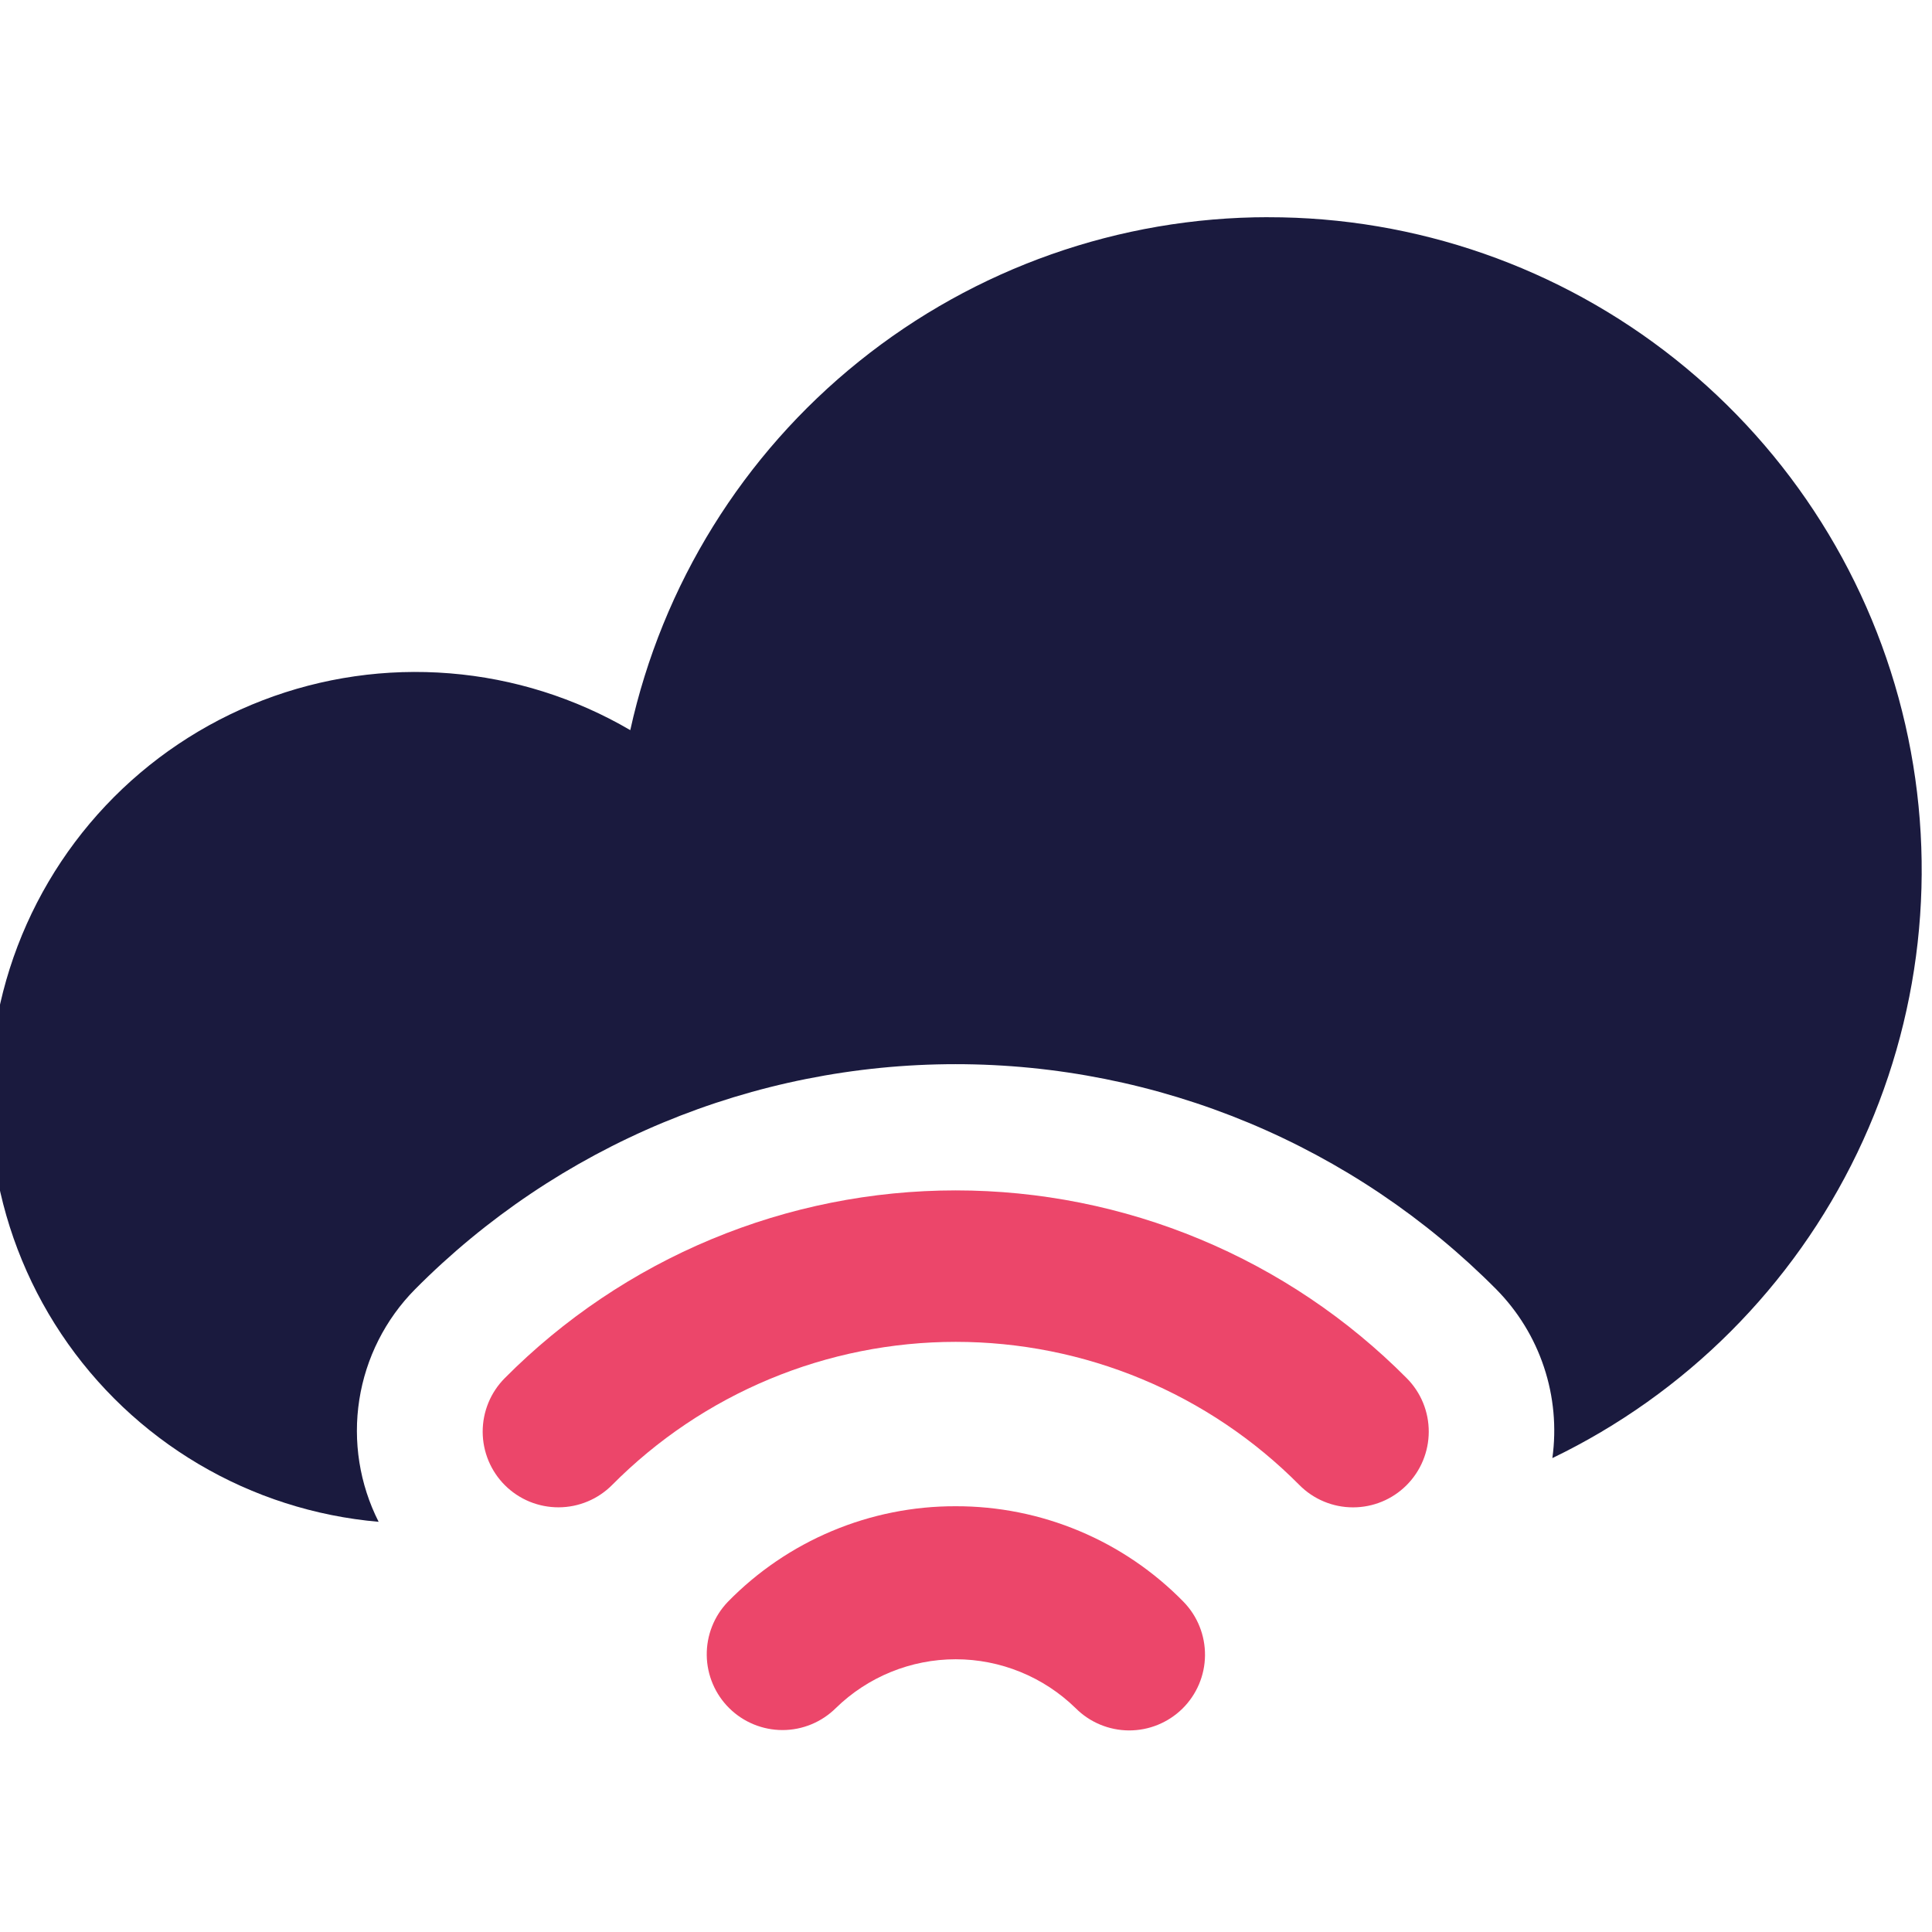 <svg width="48" height="48" viewBox="0 0 48 48" fill="none" xmlns="http://www.w3.org/2000/svg">
<g clip-path="url(#clip0_119_31543)">
<path d="M31.509 5.396C27.811 5.397 24.224 6.661 21.342 8.979C18.459 11.296 16.455 14.528 15.659 18.14C14.29 17.339 12.758 16.857 11.177 16.729C9.596 16.601 8.007 16.829 6.526 17.399C5.045 17.968 3.712 18.863 2.624 20.017C1.536 21.172 0.722 22.556 0.241 24.067C-0.239 25.579 -0.374 27.18 -0.152 28.75C0.07 30.321 0.642 31.822 1.522 33.141C2.402 34.461 3.568 35.566 4.933 36.374C6.298 37.182 7.827 37.672 9.407 37.809C8.933 36.874 8.765 35.812 8.927 34.775C9.089 33.739 9.573 32.779 10.311 32.033C12.07 30.26 14.162 28.854 16.468 27.893C18.773 26.933 21.245 26.439 23.742 26.439C26.24 26.439 28.712 26.933 31.018 27.893C33.323 28.854 35.415 30.26 37.175 32.033C37.713 32.578 38.119 33.24 38.36 33.967C38.602 34.694 38.673 35.467 38.568 36.226C41.879 34.63 44.549 31.957 46.142 28.645C47.735 25.333 48.155 21.578 47.335 17.996C46.514 14.413 44.502 11.216 41.626 8.927C38.751 6.638 35.183 5.393 31.508 5.397L31.509 5.396Z" fill="#1A1A3E"/>
<path d="M23.745 37.422C22.69 37.419 21.646 37.628 20.674 38.036C19.701 38.444 18.82 39.043 18.083 39.797C17.74 40.154 17.552 40.632 17.559 41.127C17.566 41.622 17.768 42.094 18.12 42.441C18.473 42.789 18.948 42.983 19.444 42.983C19.939 42.982 20.413 42.786 20.765 42.438C21.561 41.66 22.631 41.224 23.744 41.224C24.857 41.224 25.926 41.66 26.723 42.438C27.073 42.79 27.549 42.989 28.047 42.992C28.544 42.994 29.022 42.8 29.377 42.451C29.731 42.102 29.933 41.627 29.938 41.13C29.943 40.633 29.752 40.153 29.405 39.797C28.668 39.043 27.787 38.444 26.815 38.037C25.843 37.629 24.799 37.42 23.745 37.422ZM34.951 34.242C33.483 32.763 31.738 31.589 29.814 30.788C27.891 29.987 25.828 29.575 23.745 29.575C21.661 29.575 19.598 29.987 17.675 30.788C15.752 31.589 14.006 32.763 12.538 34.242C12.187 34.596 11.991 35.075 11.992 35.574C11.994 36.073 12.193 36.551 12.547 36.903C12.722 37.077 12.931 37.215 13.159 37.309C13.388 37.402 13.633 37.45 13.88 37.449C14.127 37.448 14.372 37.399 14.6 37.303C14.828 37.208 15.035 37.068 15.209 36.893C16.327 35.766 17.657 34.872 19.122 34.262C20.587 33.652 22.158 33.338 23.745 33.338C25.332 33.338 26.903 33.652 28.368 34.262C29.833 34.872 31.163 35.766 32.281 36.893C32.455 37.069 32.663 37.21 32.892 37.305C33.121 37.401 33.367 37.45 33.616 37.45C34.113 37.45 34.59 37.254 34.942 36.903C35.296 36.551 35.495 36.073 35.497 35.574C35.499 35.075 35.303 34.596 34.951 34.242Z" fill="#EC466A"/>
</g>
<defs>
<clipPath id="clip0_119_31543">
<rect width="48" height="48" fill="white"/>
</clipPath>
</defs>
</svg>
